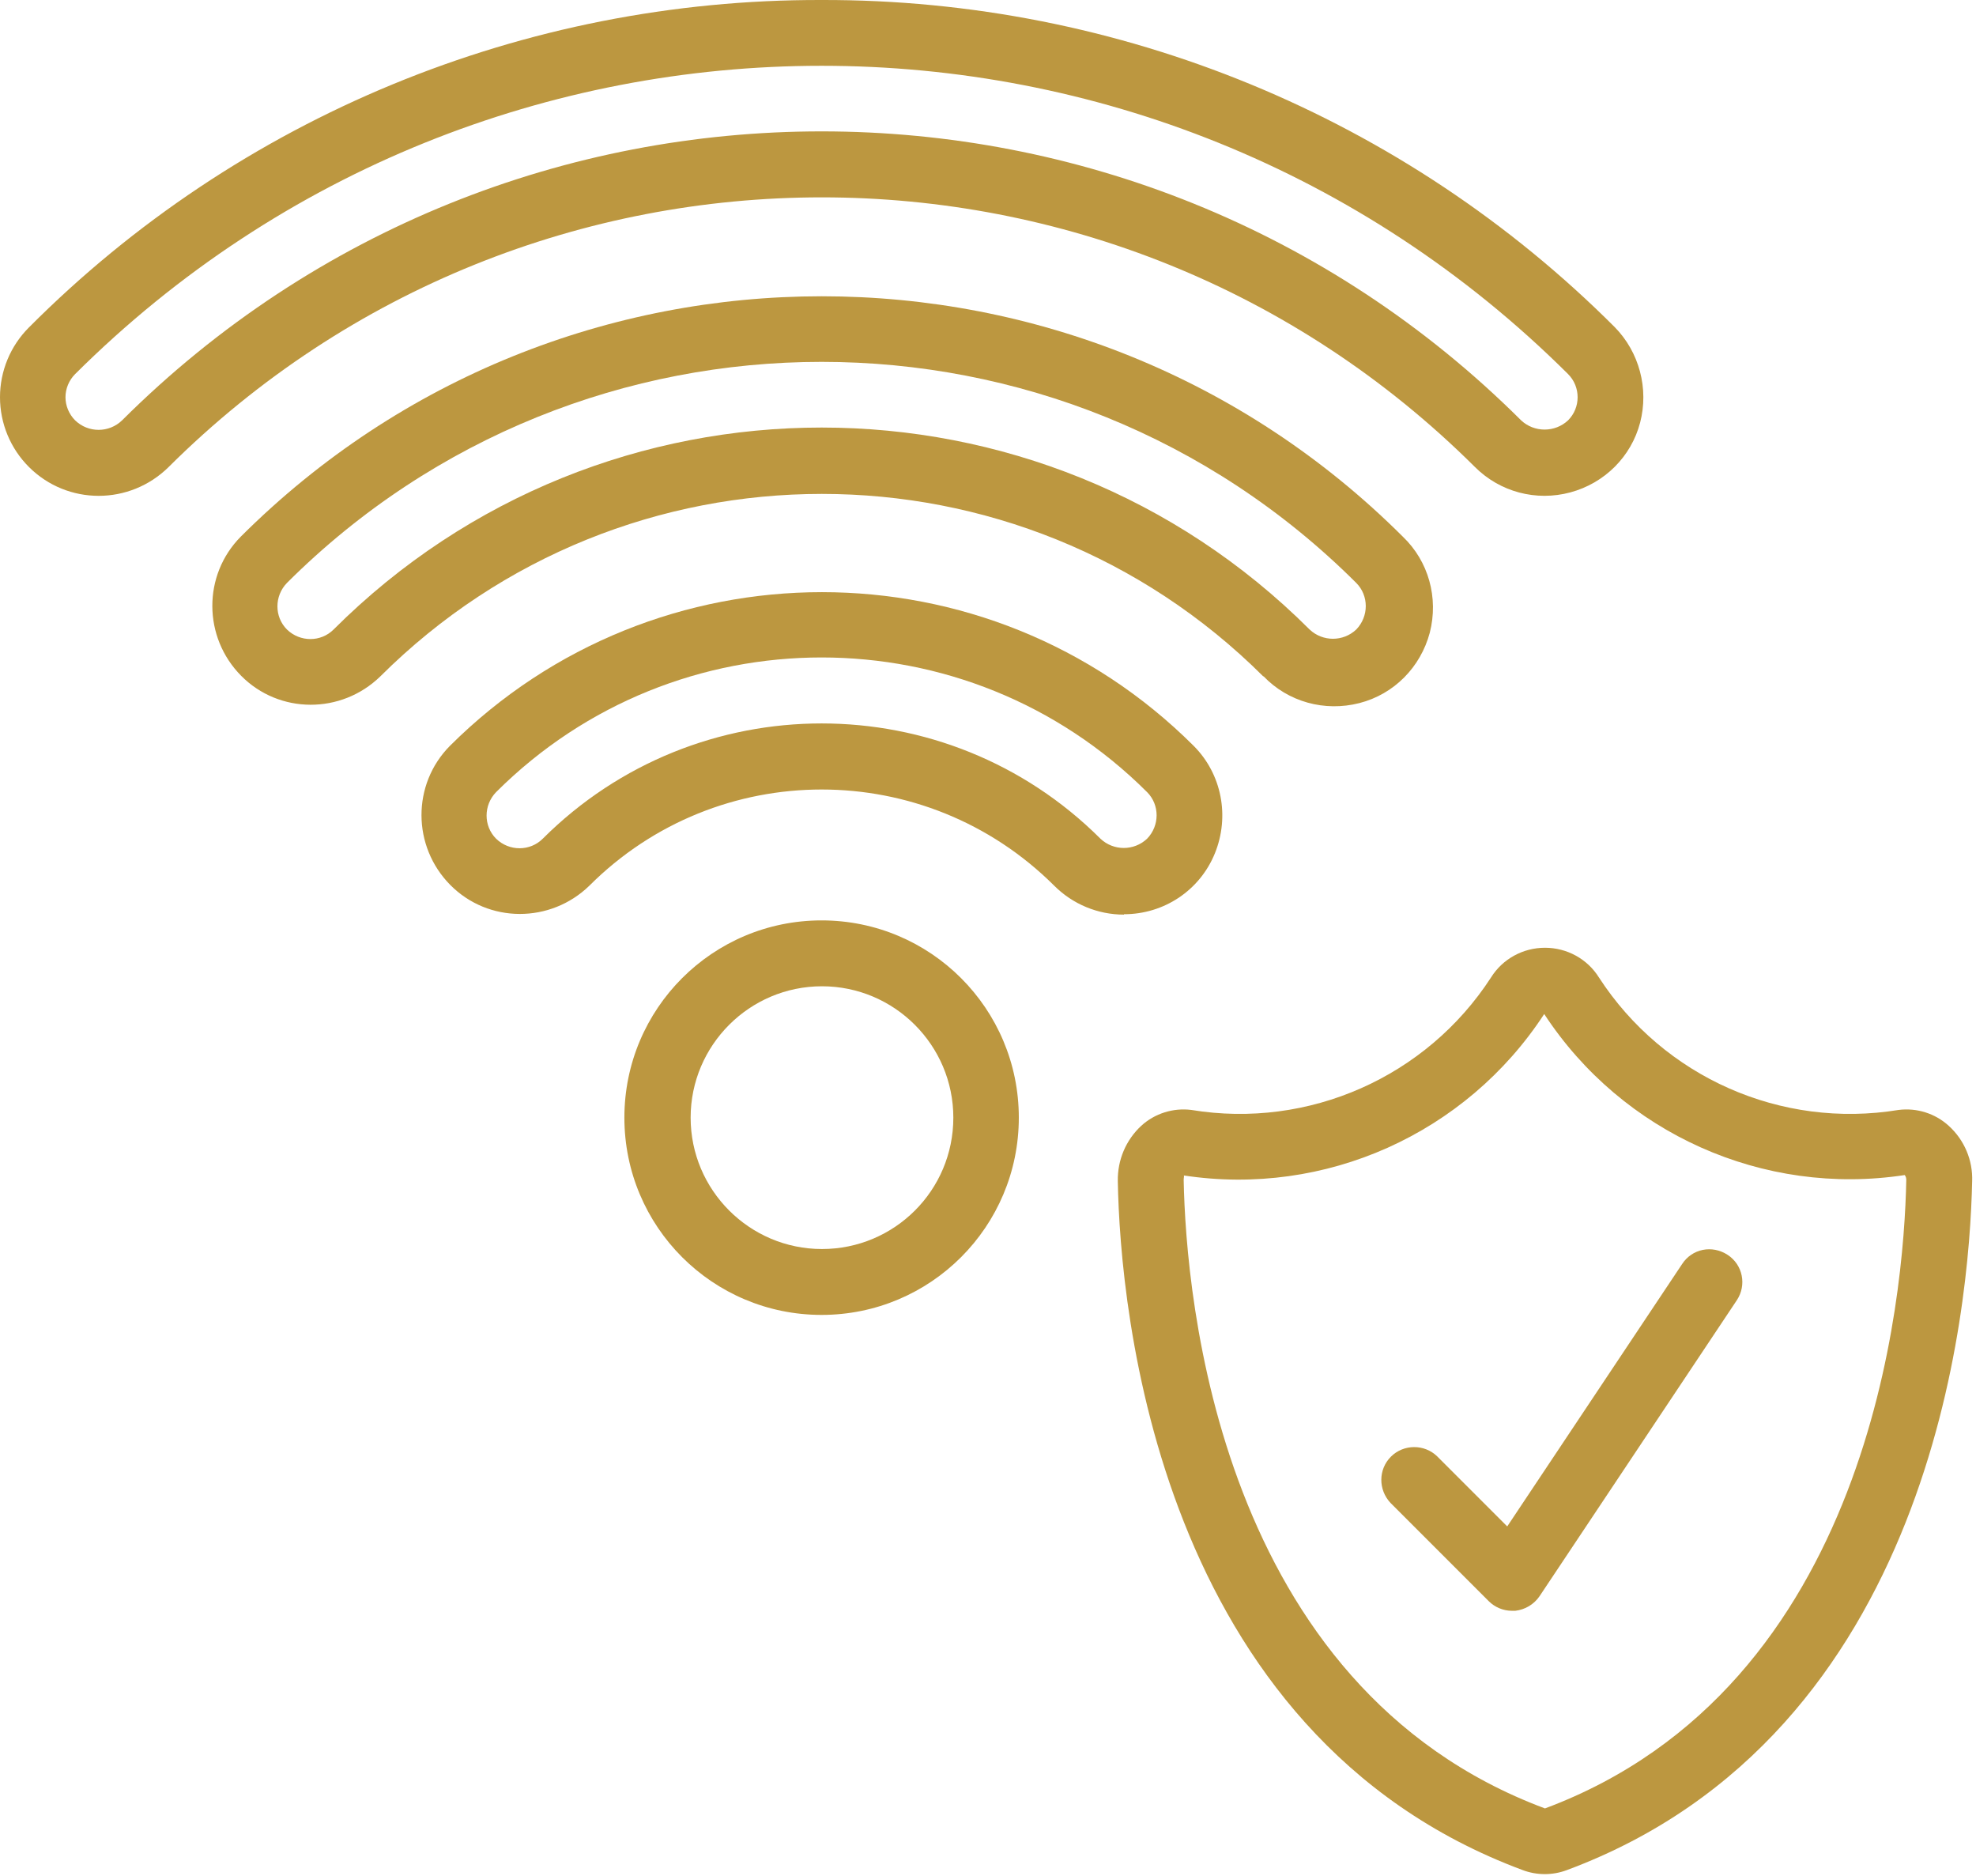 <?xml version="1.0" encoding="UTF-8" standalone="no"?>
<!DOCTYPE svg PUBLIC "-//W3C//DTD SVG 1.1//EN" "http://www.w3.org/Graphics/SVG/1.1/DTD/svg11.dtd">
<svg width="100%" height="100%" viewBox="0 0 513 487" version="1.1" xmlns="http://www.w3.org/2000/svg" xmlns:xlink="http://www.w3.org/1999/xlink" xml:space="preserve" xmlns:serif="http://www.serif.com/" style="fill-rule:evenodd;clip-rule:evenodd;stroke-linejoin:round;stroke-miterlimit:2;">
    <g transform="matrix(1,0,0,1,0,-12.799)">
        <g id="Page-1">
            <g id="_x30_29---Secure-Connection">
                <path id="Shape" d="M162.1,302.9C162.1,331.2 185,354.1 213.3,354.1C241.6,354.1 264.5,331.2 264.5,302.9C264.5,274.6 241.6,251.7 213.3,251.7C185,251.7 162.1,274.6 162.1,302.9ZM247.5,302.9C247.5,321.8 232.2,337 213.4,337C194.6,337 179.3,321.7 179.3,302.9C179.3,284.1 194.6,268.8 213.4,268.8C232.2,268.8 247.5,284.1 247.5,302.9Z" style="fill:rgb(188,151,64);fill-rule:nonzero;"/>
                <path id="Shape1" d="M291.8,250.1C302.2,250.1 311.5,243.9 315.4,234.3C319.3,224.7 317.2,213.7 309.9,206.4C256.6,153.2 170.2,153.2 116.8,206.4C106.9,216.4 107,232.5 116.9,242.5C126.8,252.5 142.9,252.5 153,242.7C186.3,209.4 240.3,209.4 273.7,242.7C278.5,247.5 285,250.2 291.8,250.2L291.8,250.1ZM140.9,230.5C137.6,233.8 132.2,233.8 128.8,230.5C125.5,227.2 125.5,221.8 128.8,218.4C175.5,171.8 251.1,171.8 297.8,218.4C301.1,221.7 301.1,227.1 297.8,230.5C294.4,233.7 289.1,233.7 285.7,230.5C245.7,190.6 180.9,190.6 140.9,230.5Z" style="fill:rgb(188,151,64);fill-rule:nonzero;"/>
                <path id="Shape2" d="M328,188.3C334.4,195 343.9,197.6 352.9,195.3C361.9,193 368.8,186 371.2,177C373.5,168 370.9,158.5 364.2,152.1C280.8,68.9 145.9,68.9 62.5,152.1C52.6,162.1 52.7,178.2 62.6,188.2C72.5,198.2 88.6,198.2 98.7,188.4C162.1,125.2 264.6,125.2 328,188.4L328,188.3ZM86.6,176.2C83.3,179.5 77.9,179.5 74.5,176.2C71.2,172.9 71.2,167.5 74.5,164.1C151.2,87.6 275.4,87.6 352.1,164.1C355.4,167.4 355.4,172.8 352.1,176.2C348.7,179.4 343.4,179.4 340,176.2C270,106.3 156.6,106.3 86.6,176.2Z" style="fill:rgb(188,151,64);fill-rule:nonzero;"/>
                <path id="Shape3" d="M213.3,12.8C136.1,12.6 62,43.1 7.5,97.8C2.7,102.6 0,109.1 0,115.9C0,122.7 2.7,129.2 7.5,134C17.5,144 33.7,144 43.8,134C137.6,40.7 289.1,40.7 382.9,134C389.4,140.5 398.8,143 407.7,140.6C416.6,138.2 423.5,131.3 425.8,122.5C428.1,113.7 425.6,104.2 419.2,97.7C364.6,43.1 290.5,12.6 213.3,12.8ZM407.1,121.9C403.7,125.1 398.3,125.1 394.9,121.9C294.5,21.9 132.1,21.9 31.7,121.9C28.3,125.2 22.9,125.2 19.5,121.9C17.9,120.3 17,118.1 17,115.9C17,113.7 17.9,111.5 19.5,109.9C126.7,3.2 299.9,3.2 407.1,109.9C410.4,113.2 410.4,118.6 407.1,121.9Z" style="fill:rgb(188,151,64);fill-rule:nonzero;"/>
                <path id="Shape4" d="M395.3,498.2C399,499.6 403.1,499.6 406.8,498.2C501.7,462.9 511.3,352.5 512,319.4C512.2,314 510,308.7 505.9,305C502.4,301.8 497.6,300.3 492.9,300.9C462.4,305.9 431.9,292.4 415.1,266.5C412.1,261.7 406.8,258.8 401.1,258.8C395.4,258.8 390.1,261.7 387.1,266.5C370.3,292.4 339.7,305.9 309.3,300.9C304.6,300.3 299.8,301.8 296.3,305C292.3,308.7 290.1,313.9 290.2,319.4C290.8,352.4 300.4,462.9 395.3,498.2ZM307.3,317.9C344,323.5 380.6,307.1 400.9,276C421.2,307 457.8,323.4 494.5,317.8C494.8,318.2 494.9,318.6 494.9,319.1C494.3,349.4 485.7,450.6 401.1,482.2C316.4,450.6 307.9,349.4 307.3,319.1C307.3,318.4 307.5,318 307.3,317.9Z" style="fill:rgb(188,151,64);fill-rule:nonzero;"/>
                <path id="Shape5" d="M386.5,428.4C388.1,430 390.3,430.9 392.5,430.9L393.4,430.9C395.9,430.6 398.2,429.3 399.7,427.1L450.9,350.3C453.5,346.4 452.5,341.1 448.5,338.5C444.5,335.9 439.3,336.9 436.7,340.9L391.3,409L373.1,390.8C369.8,387.6 364.4,387.6 361.1,390.9C357.8,394.2 357.8,399.5 361,402.9L386.6,428.5L386.5,428.4Z" style="fill:rgb(188,151,64);fill-rule:nonzero;"/>
            </g>
        </g>
    </g>
</svg>

